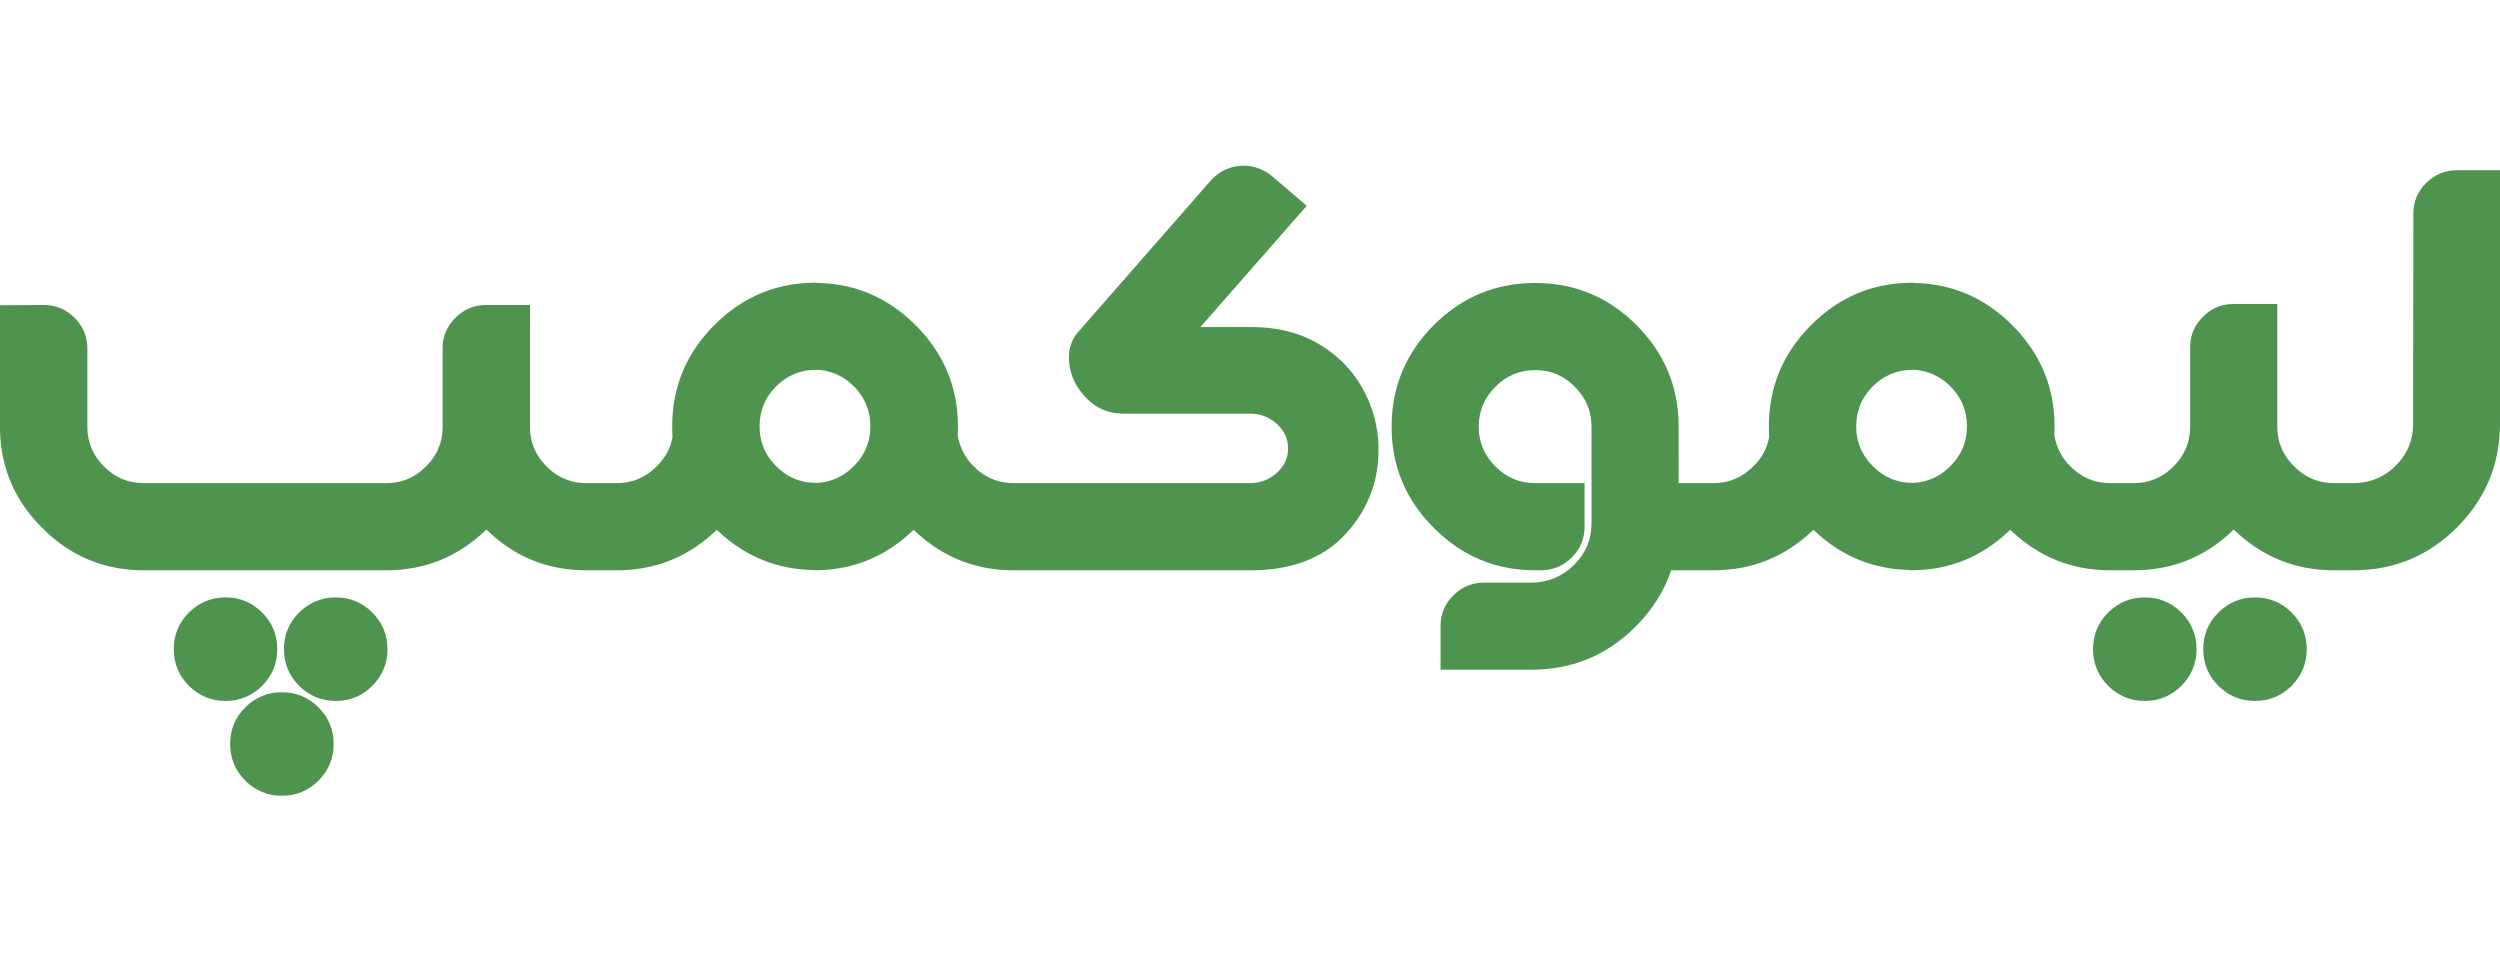 <svg xmlns="http://www.w3.org/2000/svg" viewBox="0 0 3862.66 973.41" width="130" height="50"><defs><style>.cls-1{fill:none;}.cls-2{fill:#4e944f;}</style></defs><g id="Layer_2" data-name="Layer 2"><g id="Layer_1-2" data-name="Layer 1"><path class="cls-1" d="M2958.27,315.31h-3.17q-36,0-61.76,25.74Q2868,366.4,2868,402.82q0,36,25.74,61.37,25.33,25.76,61.37,25.74h2q32.85-2,56.22-25.74,25.74-25.33,25.74-61.37,0-36.42-25.34-61.77Q2990.34,317.7,2958.27,315.31Z"></path><path class="cls-1" d="M1263.93,315.31h-3.17q-36,0-61.77,25.74-25.35,25.35-25.34,61.77,0,36,25.74,61.37,25.33,25.76,61.37,25.74h2q32.87-2,56.23-25.74,25.72-25.33,25.74-61.37,0-36.42-25.35-61.77Q1296,317.7,1263.93,315.31Z"></path><path class="cls-2" d="M435.56,813.44q-32.87,0-56.62,23.36-23.37,23.36-23.36,56.62,0,32.87,23.36,56.63,23.76,23.36,56.62,23.36t56.63-23.36q23.35-23.76,23.36-56.63T492.19,836.8Q468.43,813.43,435.56,813.44Z"></path><path class="cls-2" d="M518.72,666.93q-32.88,0-56.63,23.36-23.35,23.36-23.36,56.62,0,32.87,23.36,56.63,23.76,23.36,56.63,23.36t56.62-23.36q23.35-23.76,23.36-56.63t-23.36-56.62Q551.58,666.92,518.72,666.93Z"></path><path class="cls-2" d="M428.44,746.91q0-32.86-23.37-56.62-23.74-23.37-56.62-23.36t-56.62,23.36q-23.37,23.36-23.36,56.62,0,32.87,23.36,56.63,23.76,23.36,56.62,23.36t56.62-23.36Q428.44,779.78,428.44,746.91Z"></path><path class="cls-2" d="M2038.84,276.11q-44.35-26.92-106.52-26.93h-77.61L2019,61.89l-51.87-44.35Q1945-1.46,1917.27.12q-28.11,2-47.12,23.36l-205.9,235.21a59.4,59.4,0,0,0-12.67,37.61q0,32.47,24,59.6T1736.32,383h194.81q24.15,0,41.58,15.84t17.42,38q0,22.19-17.42,37.62-17.43,15.84-41.58,15.84H1566.05q-35.64,0-61.37-25.74-19.41-19-25-47.52.39-6.72.4-13.85,0-91.47-65.34-156.81-63.75-63.75-152-65.33v-.4h-2q-91.47,0-156.8,65.34t-65.34,156.8q0,8.31.4,16.63-4.37,25.35-24.55,45.14-25.74,25.74-61.38,25.74H906q-36,0-61.37-25.74-25.74-25.33-25.74-61.37V215.13H751.55q-28.12,0-47.92,19.8t-19.79,47.52V403.22q0,36-25.74,61.37-25.35,25.74-61.38,25.74H222.14q-36,0-61.38-25.74Q135,438.85,135,403.22V282.45q0-27.72-19.79-47.52t-47.92-19.8L0,215.53V403.22q0,91.45,65.33,156.4Q130.28,625,222.14,625H596.72q89.88,0,154.83-63Q815.69,625,906,625h47.12q89.49,0,154.43-62.57,63,60.58,149.28,62.17v.4H1258q89.09,0,153.63-62.57Q1476.56,625,1566.05,625h366.27q94.64,0,146.11-55.44t51.48-131.06a191.35,191.35,0,0,0-23.36-92.07Q2083.18,303,2038.84,276.11ZM1319,464.19q-23.37,23.76-56.23,25.74h-2q-36,0-61.37-25.74-25.76-25.33-25.74-61.37,0-36.42,25.34-61.77,25.74-25.74,61.77-25.74h3.17q32.07,2.37,55.43,25.74,25.34,25.35,25.35,61.77Q1344.71,438.85,1319,464.19Z"></path><path class="cls-2" d="M3484.12,666.93q-32.88,0-56.63,23.36-23.35,23.36-23.36,56.62,0,32.87,23.36,56.63,23.76,23.36,56.63,23.36t56.62-23.36q23.36-23.76,23.36-56.63t-23.36-56.62Q3517,666.92,3484.12,666.93Z"></path><path class="cls-2" d="M3313.85,666.93q-32.86,0-56.62,23.36-23.36,23.36-23.36,56.62,0,32.87,23.36,56.63,23.76,23.36,56.62,23.36t56.62-23.36q23.37-23.76,23.37-56.63t-23.37-56.62Q3346.73,666.92,3313.85,666.93Z"></path><path class="cls-2" d="M3796.14,6.85q-27.72,0-47.52,19.8-19.8,19.41-19.79,47.52l-.4,324.69q0,38-26.93,64.54-27.32,26.94-65.33,26.93h-30.09q-35.64,0-61.38-25.74-26.13-25.74-26.13-61.37V213.55h-67.71q-27.74,0-47.12,19.8-19.81,19.4-19.8,47.12V403.22q0,35.63-25.74,61.37t-61.38,25.74H3260.4q-35.64,0-61.38-25.74-19.39-19-24.94-47.52.39-6.72.39-13.85,0-91.47-65.33-156.81-63.76-63.75-152-65.33v-.4h-2q-91.45,0-156.8,65.34T2733,402.82q0,8.31.39,16.63-4.35,25.35-24.55,45.14-25.74,25.74-61.37,25.74h-53.85V403.22q0-91.86-64.94-156.81-65-65.32-156.8-65.33-91.47,0-156.81,65.33-64.93,65.34-64.94,156.81t65.34,156.4Q2280.38,625,2371.85,625h9.1q27.72,0,47.52-19.8t19.8-47.52V490.33h-76.42q-35.64,0-61.38-25.74t-25.74-61.37q0-36,25.74-61.78,25.34-25.72,61.38-25.73t61.37,25.73Q2459,367.2,2459,403.22V552.5q0,37.62-27.32,64.54Q2403.92,644,2366.3,644h-72.86q-28.11,0-47.91,19.8-19.8,19.4-19.8,47.52v67.31H2366.3q93.84,0,160.37-66.12,39.2-39.21,55.43-87.51h65.34q89.47,0,154.43-62.57,63,60.58,149.28,62.17v.4h1.18q89.1,0,153.64-62.57Q3170.91,625,3260.4,625h36.42q90.29,0,154.43-63,64.93,63,154.83,63h30.09q93.84,0,160-66.13t66.52-160V6.85ZM3013.31,464.19q-23.37,23.76-56.22,25.74h-2q-36,0-61.37-25.74Q2868,438.86,2868,402.82q0-36.42,25.35-61.77,25.72-25.74,61.76-25.74h3.17q32.08,2.37,55.44,25.74,25.34,25.35,25.34,61.77Q3039.05,438.85,3013.31,464.19Z"></path></g></g></svg>